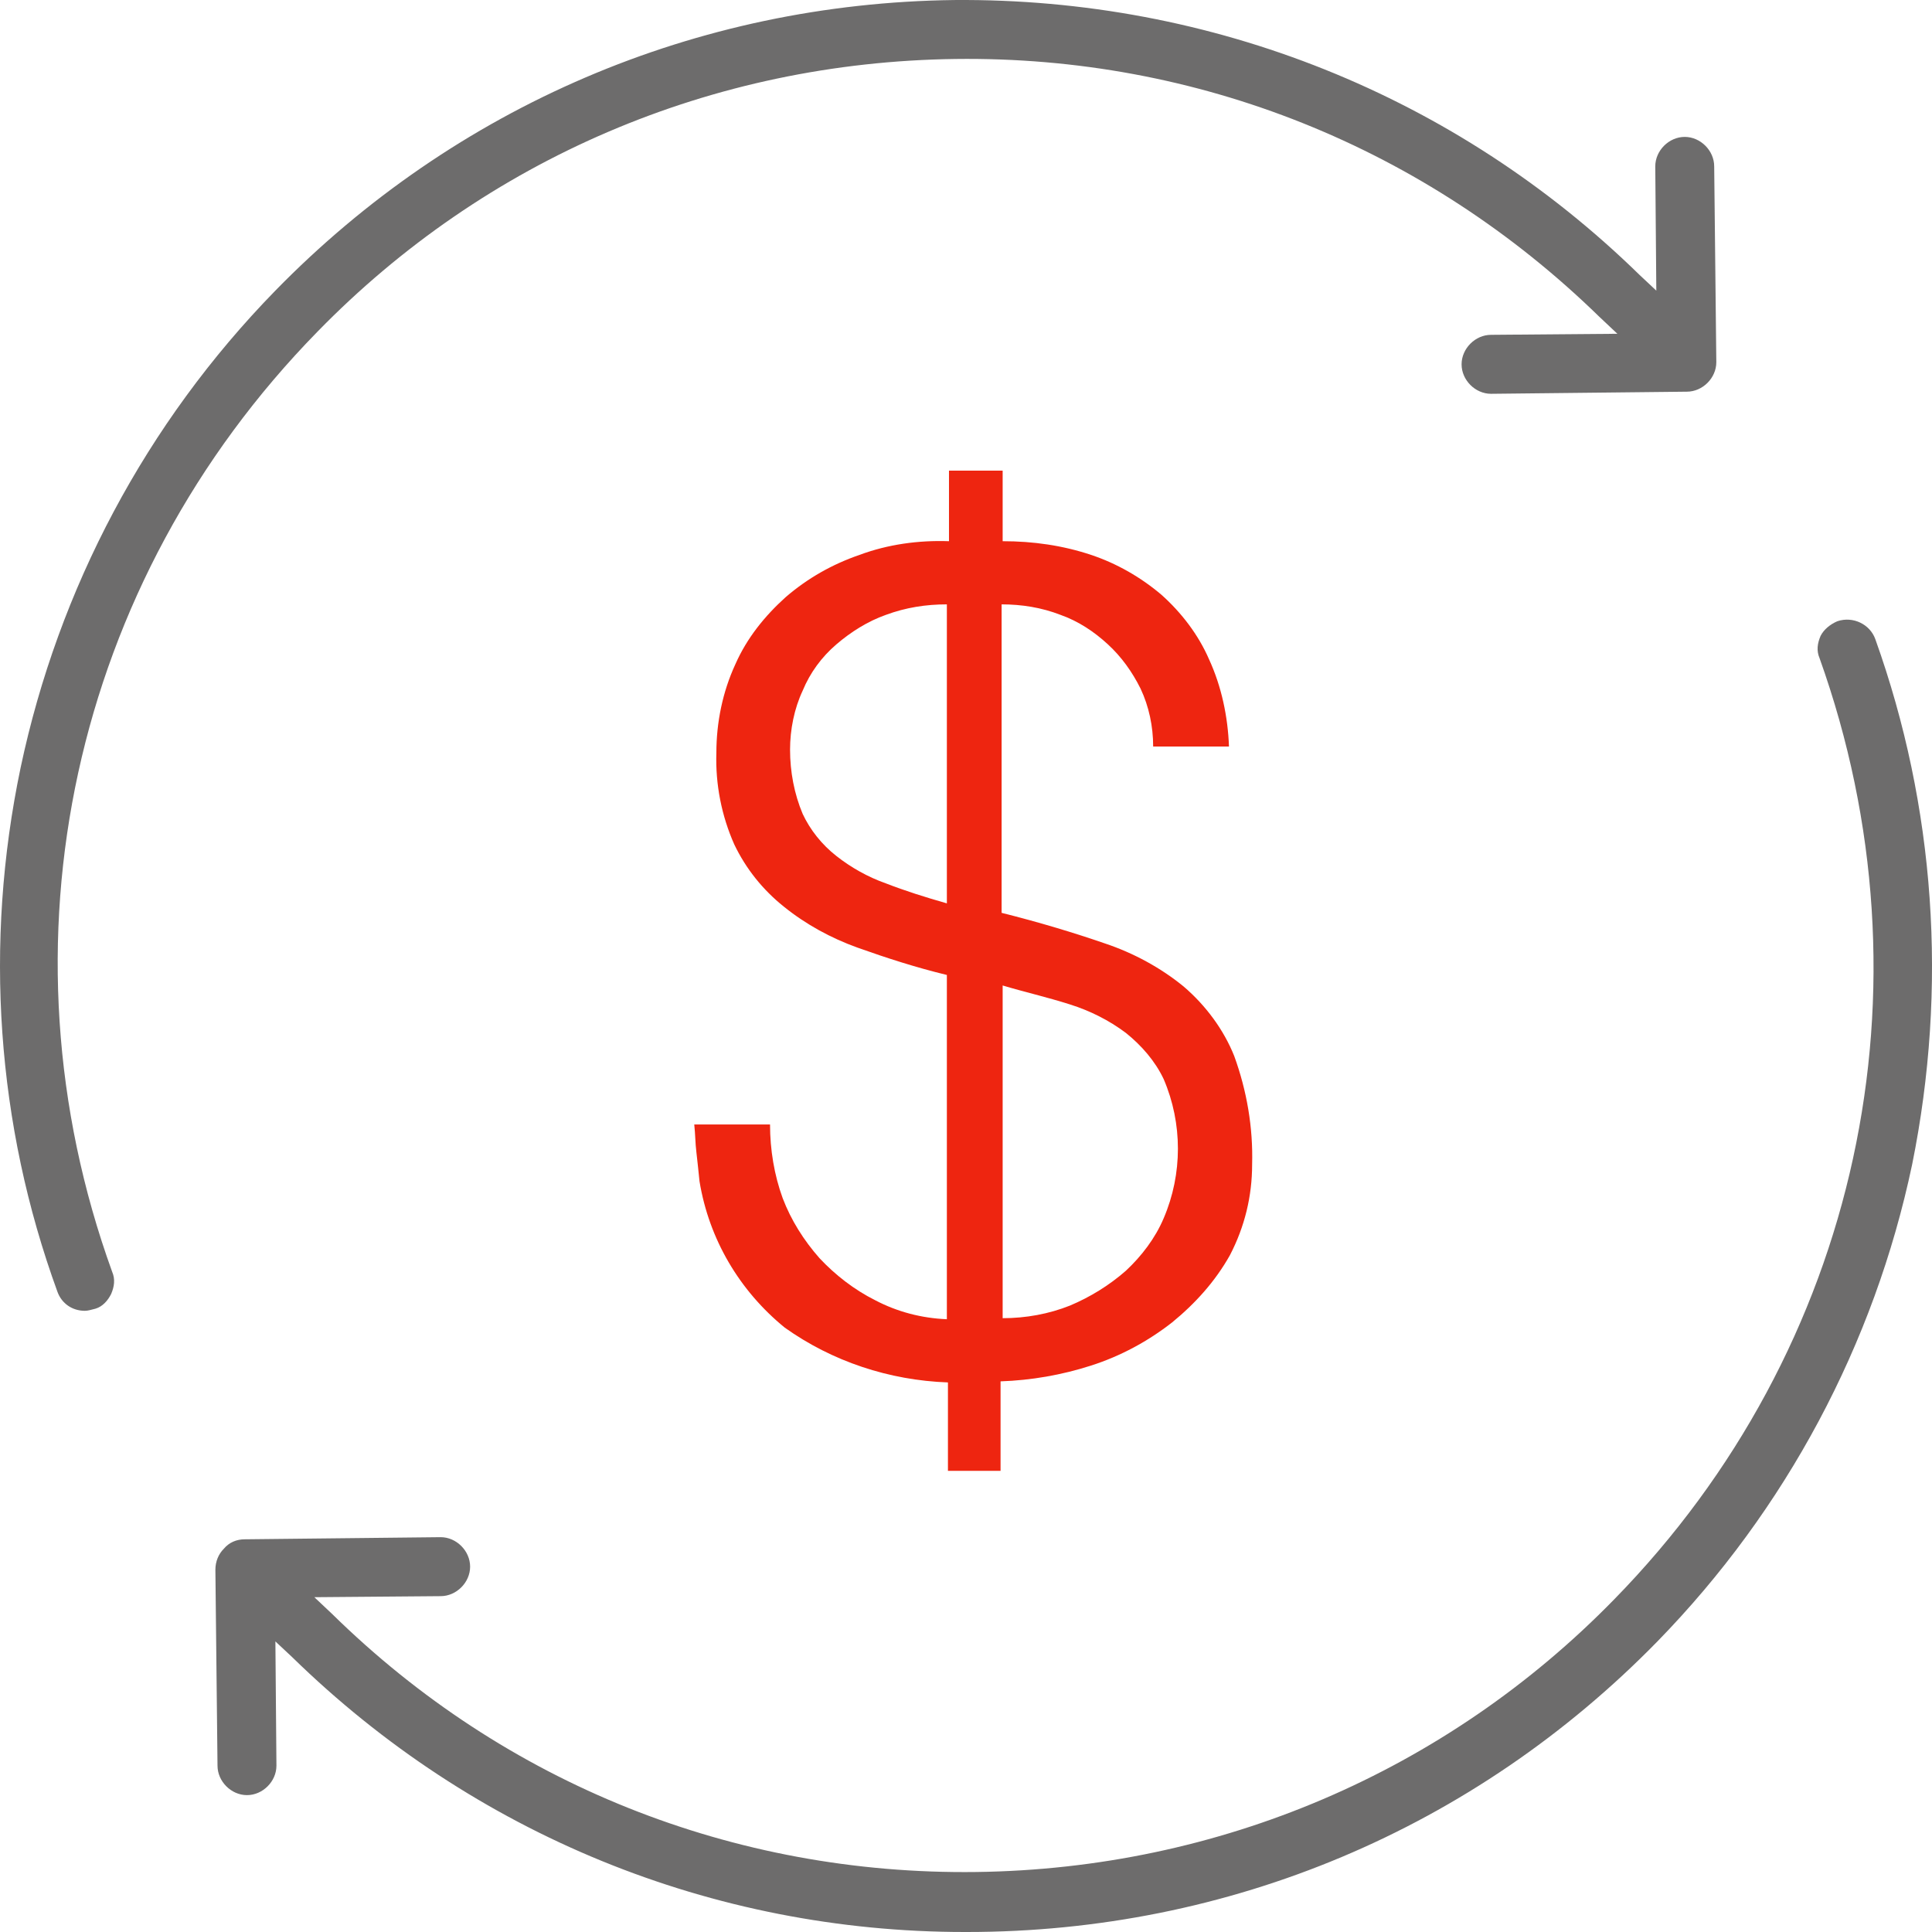 <svg width="72" height="72" viewBox="0 0 72 72" fill="none" xmlns="http://www.w3.org/2000/svg">
<path d="M11.831 12.361C18.107 5.926 26.54 2.316 35.601 2.198C44.623 2.081 53.135 5.494 59.608 11.811L60.275 12.439L55.567 12.478C54.979 12.478 54.469 12.989 54.469 13.577C54.469 14.166 54.979 14.676 55.567 14.676L62.863 14.597C63.452 14.597 63.962 14.087 63.962 13.499L63.883 6.201C63.883 5.612 63.373 5.102 62.785 5.102C62.197 5.102 61.687 5.612 61.687 6.201L61.726 10.831L61.098 10.242C54.273 3.572 45.172 -0.077 35.562 0.001C25.952 0.119 16.969 3.964 10.261 10.831C5.437 15.774 2.181 21.934 0.769 28.605C-0.604 35.157 -0.133 41.906 2.142 48.144C2.299 48.576 2.691 48.85 3.162 48.85C3.279 48.85 3.397 48.811 3.554 48.772C3.828 48.694 4.025 48.458 4.142 48.223C4.26 47.948 4.299 47.673 4.181 47.399C-0.251 35.157 2.691 21.699 11.831 12.361Z" fill="#6D6C6C"/>
<path d="M69.887 23.818C69.69 23.268 69.063 22.955 68.474 23.151C68.2 23.268 67.965 23.465 67.847 23.7C67.729 23.975 67.69 24.249 67.808 24.524C72.201 36.805 69.298 50.263 60.159 59.601C53.882 66.036 45.41 69.646 36.388 69.764C27.326 69.881 18.814 66.468 12.381 60.151L11.715 59.523L16.422 59.484C17.01 59.484 17.52 58.974 17.52 58.385C17.52 57.797 17.01 57.286 16.422 57.286L9.126 57.365C8.812 57.365 8.537 57.483 8.341 57.718C8.145 57.914 8.027 58.189 8.027 58.503L8.106 65.801C8.106 66.389 8.616 66.899 9.204 66.899C9.793 66.899 10.302 66.389 10.302 65.801L10.263 61.171L10.891 61.759C17.638 68.351 26.542 72 35.956 72C35.995 72 35.995 72 36.035 72C45.802 72 54.941 68.155 61.767 61.171C66.552 56.266 69.847 50.106 71.26 43.397C72.593 36.805 72.122 30.056 69.887 23.818Z" fill="#6D6C6C"/>
<path d="M37.288 54.775V51.479C38.425 51.44 39.563 51.244 40.661 50.891C41.76 50.538 42.779 49.988 43.682 49.282C44.545 48.576 45.29 47.752 45.839 46.771C46.388 45.712 46.663 44.574 46.663 43.397C46.702 42.023 46.467 40.65 45.996 39.355C45.604 38.374 44.937 37.472 44.113 36.766C43.25 36.059 42.23 35.51 41.171 35.157C40.034 34.765 38.739 34.372 37.327 34.019V22.523C38.072 22.523 38.818 22.64 39.524 22.915C40.191 23.151 40.779 23.543 41.289 24.014C41.799 24.485 42.191 25.034 42.505 25.662C42.819 26.329 42.975 27.074 42.975 27.82H45.8C45.761 26.721 45.525 25.583 45.054 24.563C44.662 23.661 44.035 22.837 43.289 22.17C42.505 21.503 41.603 20.993 40.661 20.679C39.602 20.326 38.504 20.169 37.366 20.169V17.54H35.366V20.169C34.228 20.129 33.091 20.286 32.032 20.679C31.012 21.032 30.109 21.542 29.286 22.248C28.501 22.954 27.834 23.778 27.403 24.759C26.932 25.779 26.697 26.917 26.697 28.055C26.658 29.232 26.893 30.409 27.364 31.469C27.795 32.371 28.423 33.156 29.207 33.784C30.031 34.451 30.972 34.961 31.953 35.314C33.051 35.706 34.15 36.059 35.287 36.334V49.164C34.346 49.125 33.444 48.89 32.62 48.458C31.835 48.066 31.129 47.516 30.541 46.889C29.953 46.222 29.482 45.476 29.168 44.652C28.854 43.789 28.697 42.847 28.697 41.906H25.873C25.912 42.259 25.912 42.612 25.951 42.926C25.991 43.279 26.03 43.632 26.069 44.024C26.422 46.182 27.56 48.105 29.247 49.478C31.012 50.734 33.13 51.44 35.327 51.519V54.814H37.288V54.775ZM39.877 37.433C40.622 37.668 41.328 38.021 41.956 38.492C42.544 38.963 43.054 39.551 43.368 40.218C44.074 41.866 44.074 43.75 43.368 45.398C43.054 46.143 42.544 46.81 41.956 47.359C41.328 47.909 40.622 48.34 39.877 48.654C39.092 48.968 38.229 49.125 37.366 49.125V36.726C38.151 36.962 39.014 37.158 39.877 37.433ZM35.287 33.666C34.464 33.431 33.718 33.195 33.012 32.92C32.345 32.685 31.718 32.332 31.169 31.9C30.619 31.469 30.188 30.919 29.913 30.331C29.599 29.585 29.443 28.761 29.443 27.937C29.443 27.192 29.599 26.407 29.913 25.74C30.188 25.073 30.619 24.485 31.169 24.014C31.718 23.543 32.345 23.151 33.012 22.915C33.758 22.64 34.503 22.523 35.287 22.523V33.666Z" fill="#EE2510"/>
</svg>
